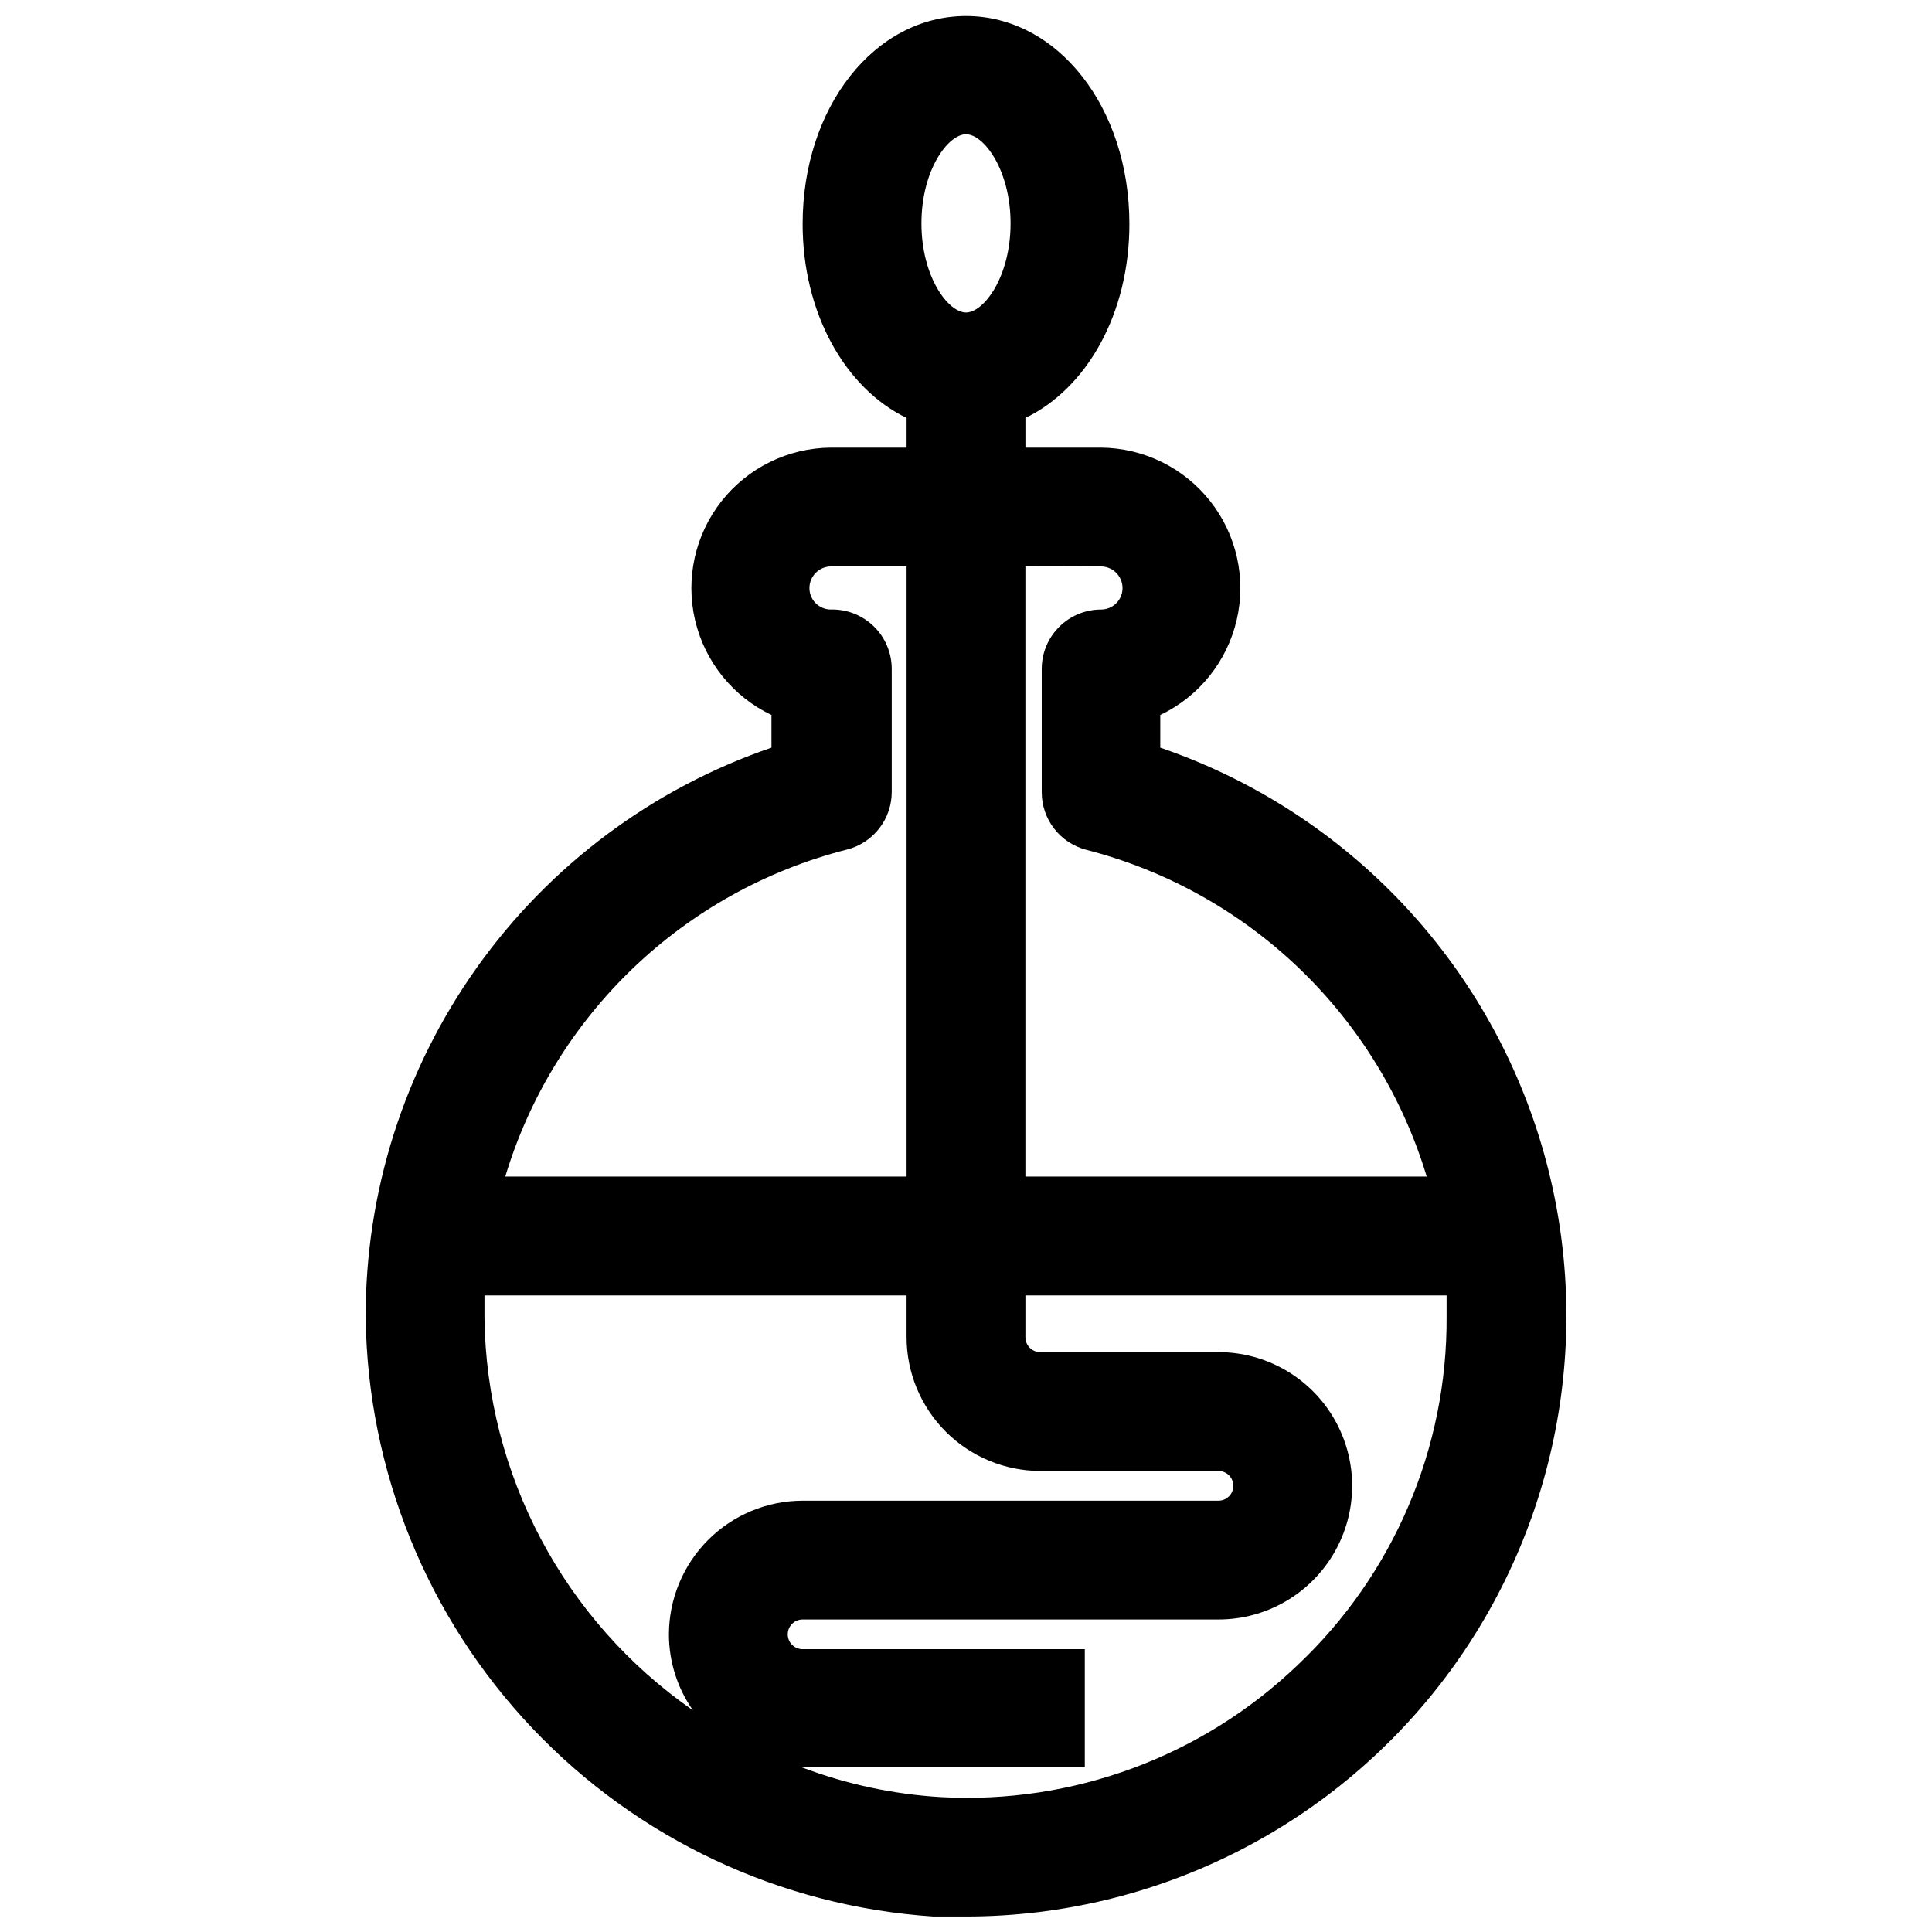 <?xml version="1.0" encoding="UTF-8"?>
<!-- Uploaded to: SVG Repo, www.svgrepo.com, Generator: SVG Repo Mixer Tools -->
<svg width="800px" height="800px" version="1.1" viewBox="144 144 512 512" xmlns="http://www.w3.org/2000/svg">
 <defs>
  <clipPath id="a">
   <path d="m240 148.09h320v503.81h-320z"/>
  </clipPath>
 </defs>
 <g clip-path="url(#a)">
  <path d="m240.91 493.2c0.504 40.527 16.273 79.375 44.156 108.79 27.883 29.414 65.832 47.234 106.28 49.906h8.66c50.648-0.023 98.266-24.148 128.24-64.98 29.973-40.828 38.723-93.484 23.57-141.82-15.156-48.328-52.406-86.562-100.33-102.96v-8.66c10.219-4.867 17.668-14.121 20.242-25.141 2.578-11.02 0-22.613-7-31.508-7-8.891-17.668-14.117-28.984-14.199h-19.996v-7.871c16.297-7.871 27.551-27.629 27.551-51.406 0-30.938-19.051-55.105-43.297-55.105s-43.297 24.168-43.297 55.105c0 23.617 11.258 43.531 27.551 51.406v7.871h-20.07c-11.316 0.082-21.98 5.309-28.984 14.199-7 8.895-9.578 20.488-7 31.508 2.574 11.02 10.023 20.273 20.242 25.141v8.66c-31.465 10.777-58.762 31.148-78.051 58.246-19.289 27.094-29.598 59.555-29.48 92.816zm159.09-313.62c4.723 0 11.809 9.445 11.809 23.617 0 14.168-7.086 23.617-11.809 23.617s-11.809-9.445-11.809-23.617 7.082-23.617 11.809-23.617zm-127.61 313.54v-5.824h111.86v11.098c0.02 9.391 3.762 18.387 10.398 25.027 6.641 6.637 15.637 10.375 25.027 10.398h47.23c2.176 0 3.938 1.762 3.938 3.934 0 2.176-1.762 3.938-3.938 3.938h-110.21c-9.391 0.02-18.387 3.758-25.027 10.398-6.637 6.637-10.375 15.637-10.398 25.023 0 7.215 2.227 14.254 6.379 20.152-34.195-23.723-54.785-62.531-55.262-104.14zm215.38 92.258c-25.312 24.188-59.512 36.812-94.465 34.875-12.582-0.754-24.977-3.41-36.762-7.871h74.941v-31.332h-74.785c-2.176 0-3.938-1.762-3.938-3.938 0-2.172 1.762-3.934 3.938-3.934h110.21c12.656 0 24.352-6.754 30.68-17.711 6.328-10.961 6.328-24.465 0-35.426s-18.023-17.711-30.68-17.711h-47.23c-2.176 0-3.938-1.762-3.938-3.938v-11.098h111.62v5.512-0.004c0.246 35.023-14.102 68.566-39.594 92.574zm-51.957-291.27v0.004c3.144 0.043 5.668 2.602 5.668 5.746 0 3.129-2.539 5.668-5.668 5.668-4.176 0-8.18 1.656-11.133 4.609s-4.613 6.957-4.613 11.133v32.668c-0.004 3.496 1.152 6.894 3.289 9.66 2.141 2.766 5.137 4.738 8.52 5.613 43.148 11.102 77.355 43.938 90.215 86.594h-106.35v-161.77zm-71.637 11.418c-3.129 0-5.668-2.539-5.668-5.668 0-3.144 2.527-5.703 5.668-5.746h20.074v161.69h-106.35c12.906-42.785 47.293-75.68 90.609-86.672 3.383-0.875 6.379-2.848 8.52-5.613 2.137-2.766 3.293-6.164 3.289-9.66v-32.59c0-4.242-1.715-8.309-4.75-11.273-3.039-2.965-7.144-4.574-11.391-4.469z"/>
 </g>
</svg>
